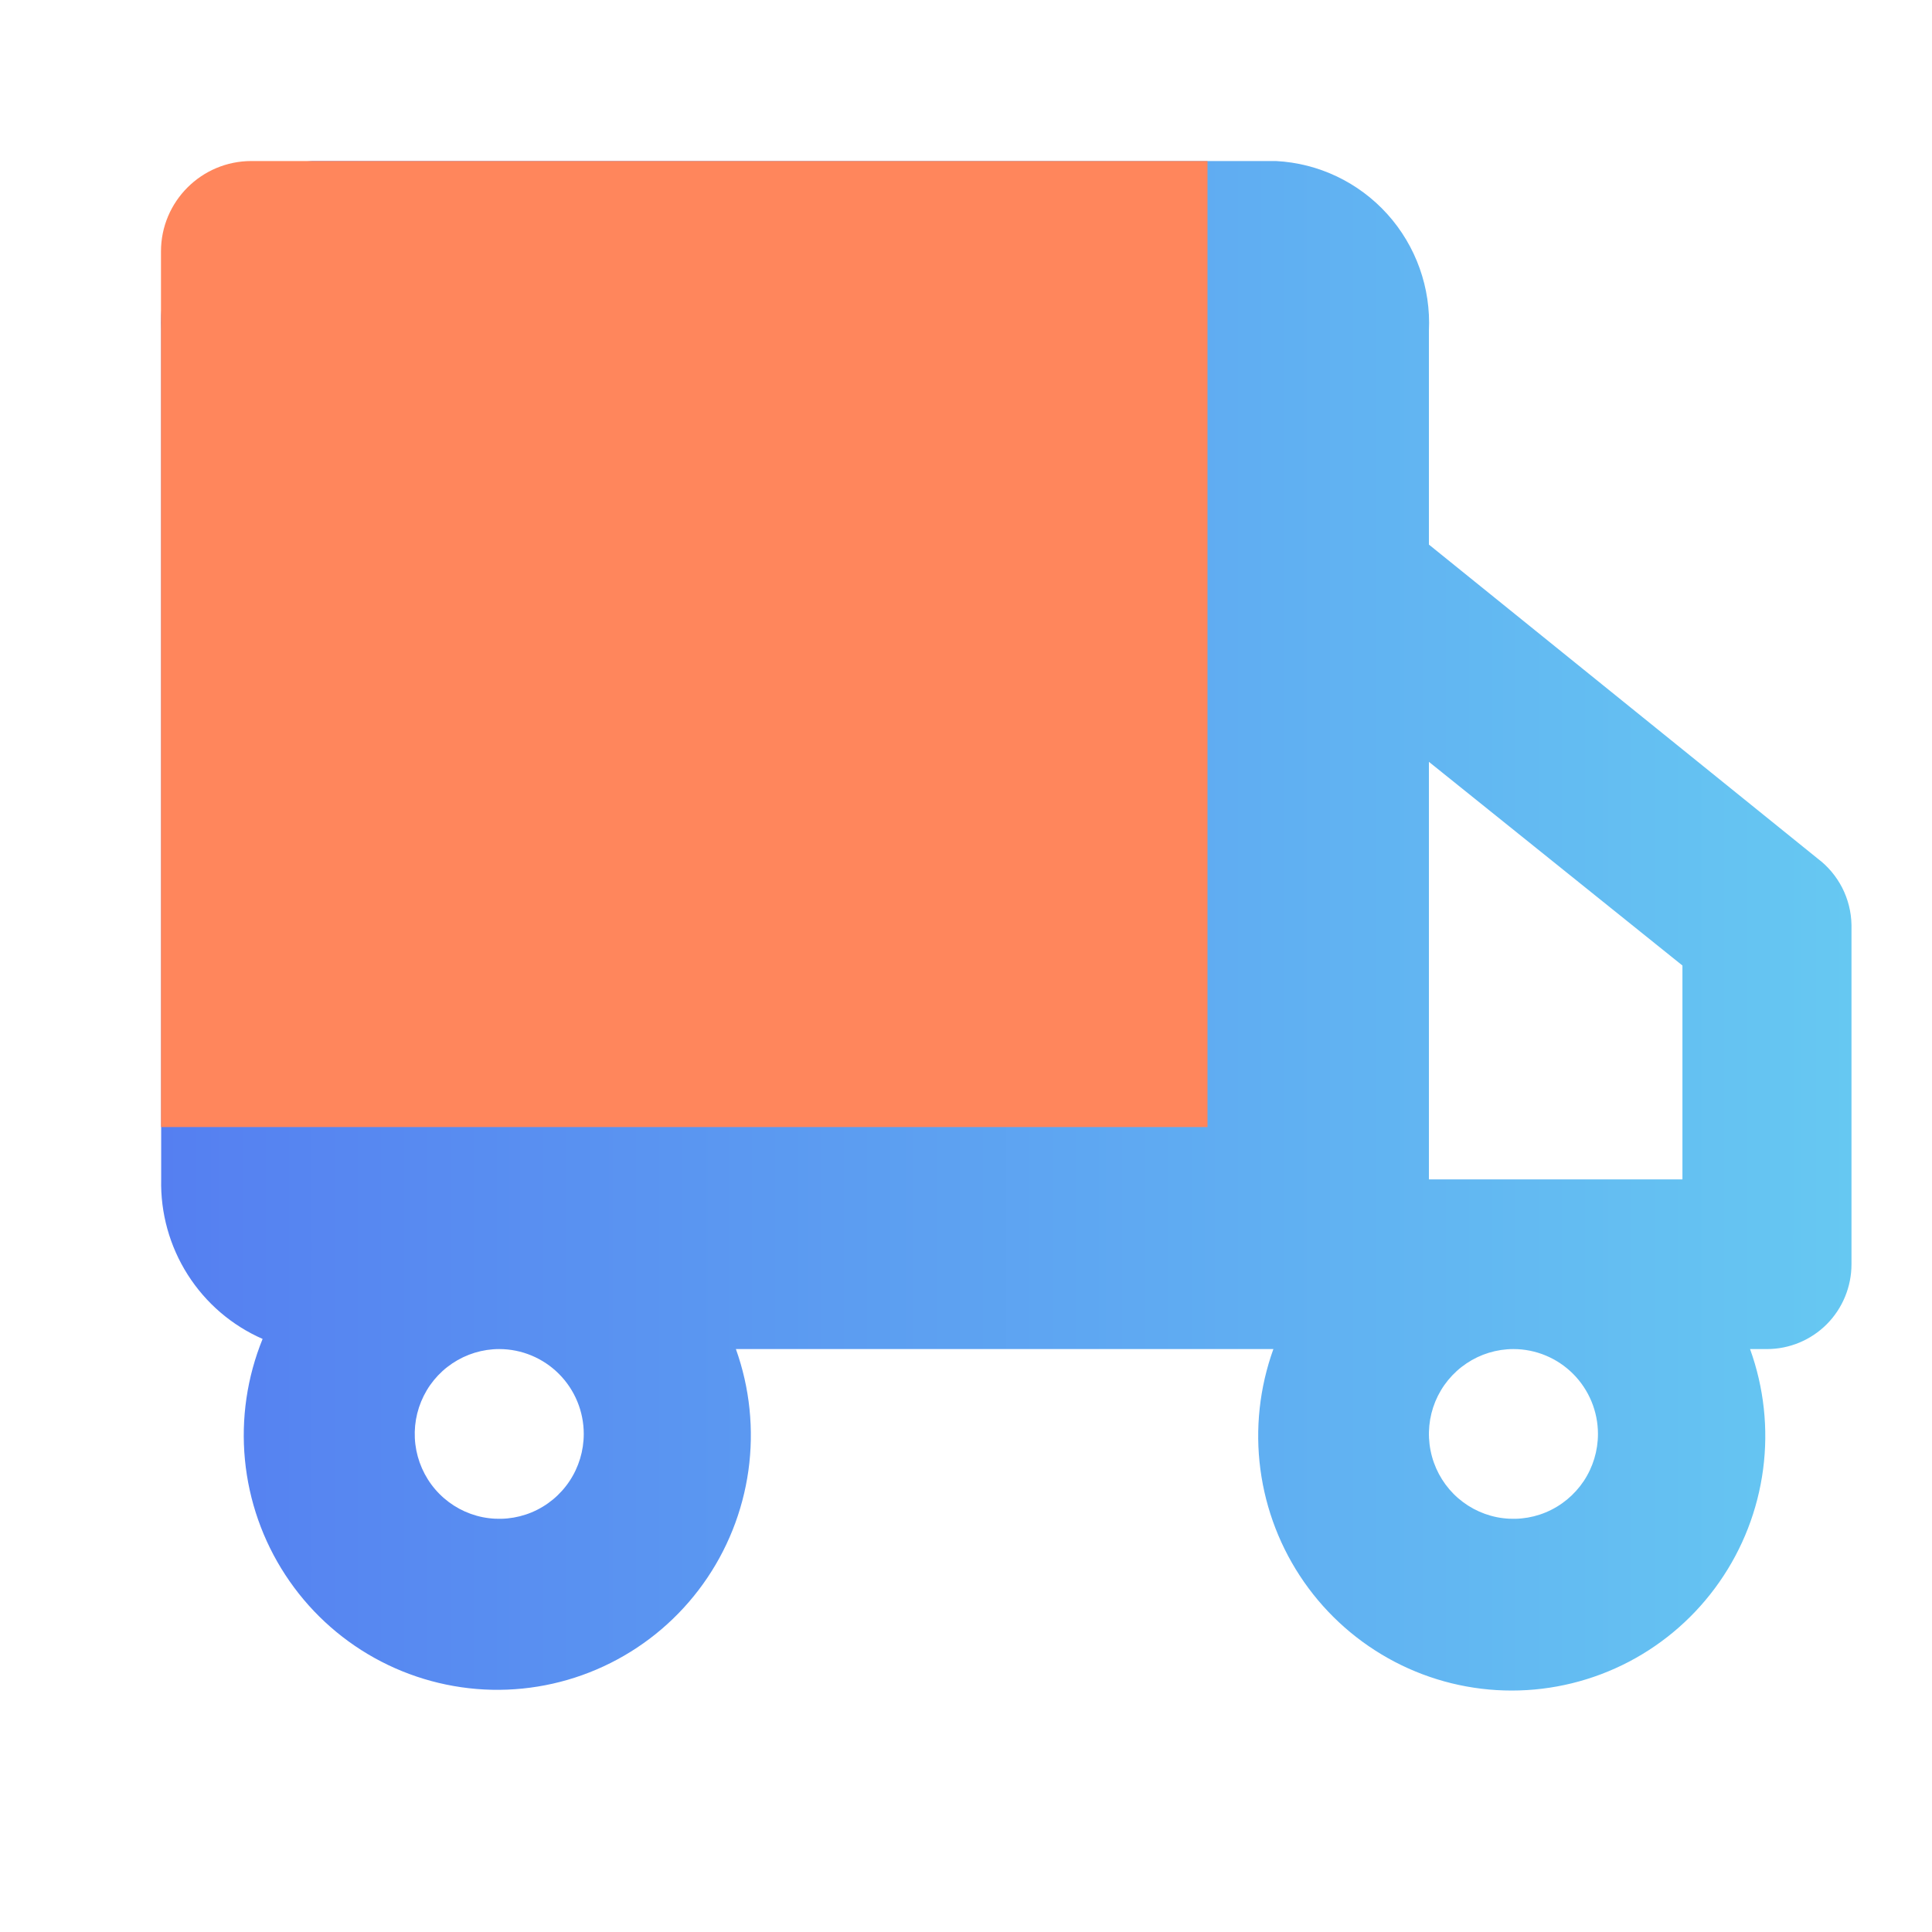 <svg width="40" height="40" viewBox="0 0 40 40" fill="none" xmlns="http://www.w3.org/2000/svg">
<path d="M37.633 17.776L29.584 11.275V6.848C29.627 5.961 29.317 5.092 28.724 4.434C28.13 3.775 27.3 3.379 26.417 3.334H6.469C5.592 3.388 4.771 3.788 4.185 4.445C3.599 5.103 3.294 5.966 3.337 6.848V24.418C3.321 25.115 3.512 25.802 3.886 26.39C4.26 26.979 4.8 27.442 5.437 27.721C5.115 28.512 4.989 29.371 5.071 30.222C5.153 31.073 5.44 31.892 5.907 32.606C6.374 33.322 7.008 33.912 7.753 34.326C8.498 34.74 9.332 34.966 10.184 34.985C11.035 35.003 11.878 34.813 12.64 34.431C13.402 34.049 14.06 33.487 14.557 32.793C15.055 32.098 15.376 31.293 15.495 30.446C15.613 29.599 15.524 28.736 15.236 27.931H26.364C26.077 28.728 25.984 29.582 26.095 30.421C26.206 31.261 26.516 32.061 27 32.755C27.484 33.449 28.128 34.015 28.876 34.406C29.624 34.797 30.455 35.001 31.299 35.001C32.142 35.001 32.973 34.797 33.722 34.406C34.47 34.015 35.113 33.449 35.597 32.755C36.082 32.061 36.392 31.261 36.503 30.421C36.614 29.582 36.521 28.728 36.233 27.931H36.583C37.047 27.931 37.492 27.746 37.821 27.417C38.149 27.087 38.333 26.64 38.333 26.174V19.147C38.328 18.88 38.262 18.618 38.141 18.38C38.019 18.143 37.846 17.936 37.633 17.776ZM34.833 19.99V24.418H29.584V15.773L34.833 19.99ZM12.086 29.688C12.086 30.036 11.983 30.376 11.791 30.665C11.599 30.953 11.326 31.179 11.006 31.312C10.686 31.445 10.334 31.479 9.995 31.412C9.655 31.344 9.344 31.177 9.099 30.931C8.854 30.685 8.688 30.372 8.62 30.031C8.553 29.69 8.587 29.337 8.72 29.016C8.852 28.695 9.076 28.421 9.364 28.228C9.652 28.035 9.99 27.931 10.336 27.931C10.8 27.931 11.245 28.117 11.573 28.446C11.902 28.776 12.086 29.223 12.086 29.688ZM33.084 29.688C33.084 30.036 32.981 30.376 32.789 30.665C32.596 30.953 32.323 31.179 32.003 31.312C31.684 31.445 31.332 31.479 30.992 31.412C30.653 31.344 30.341 31.177 30.096 30.931C29.852 30.685 29.685 30.372 29.618 30.031C29.55 29.69 29.585 29.337 29.717 29.016C29.85 28.695 30.074 28.421 30.362 28.228C30.649 28.035 30.988 27.931 31.334 27.931C31.798 27.931 32.243 28.117 32.571 28.446C32.899 28.776 33.084 29.223 33.084 29.688Z" fill="url(#paint0_linear_16623_34612)"/>
<path d="M3.333 5.205C3.333 4.172 4.171 3.334 5.204 3.334H25V23.334H3.333V5.205Z" fill="#FF865C"/>
<defs>
<linearGradient id="paint0_linear_16623_34612" x1="3.333" y1="19.327" x2="38.333" y2="19.327" gradientUnits="userSpaceOnUse">
<stop stop-color="#557FF1"/>
<stop offset="1" stop-color="#66C8F2"/>
</linearGradient>
</defs>
</svg>
